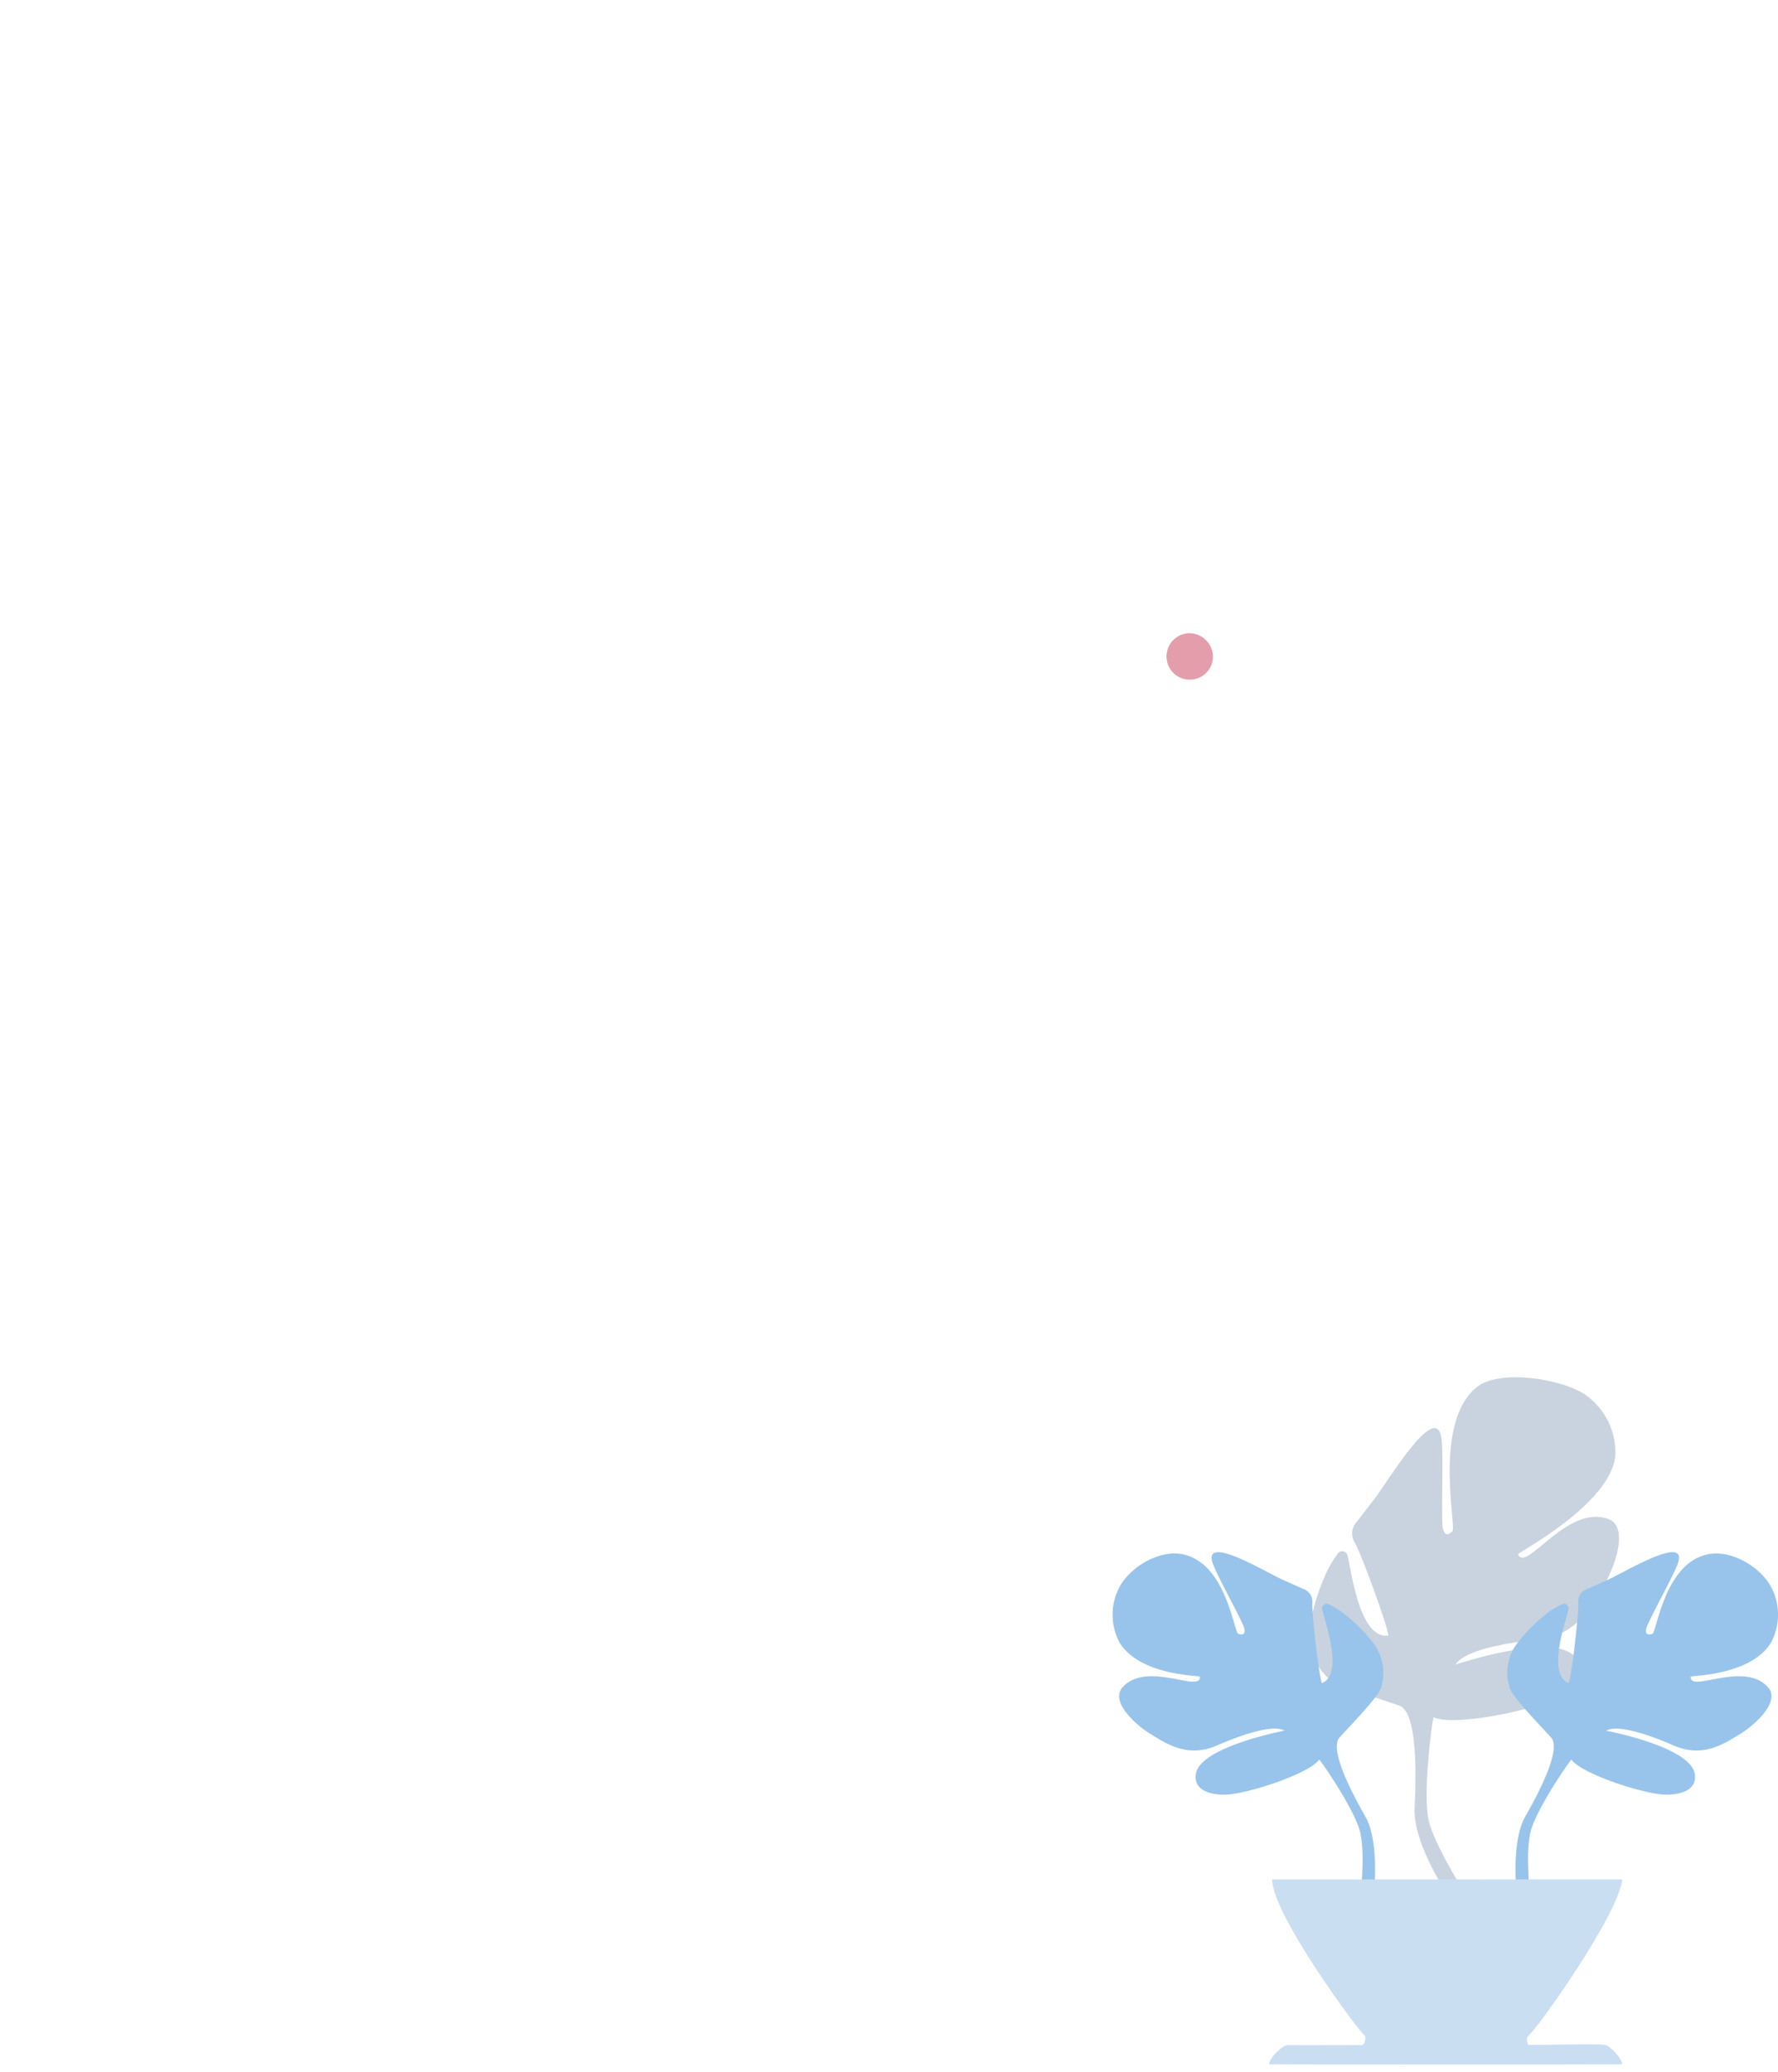 <?xml version="1.0" encoding="utf-8"?>
<svg class="mobile-illus" xmlns="http://www.w3.org/2000/svg" xmlns:xlink="http://www.w3.org/1999/xlink" width="235.899" height="274.903" viewBox="0 0 235.899 274.903">
  <style>
svg {
	height: 100%;
	width: 100%;
}
.fadeSlideFrom {
	visibility: hidden;
	animation: fadeSlideFrom .7s ease both;
}
.fadeSlideFrom {
	animation-delay: 1s!important;
}
.fadeSlideFrom2 {
	animation-delay: 3s!important;
}
.fadeSlideTo {
	visibility: hidden;
	animation: fadeSlideTo .7s ease both;
}
.fadeSlideTo1 {
	animation-delay: .5s;
}
.fadeSlideTo2 {
	animation-delay: 1.6s;
}
.fadeSlideTo3 {
	animation-delay: 1.9s;
}
.ScaleOpacity {
	visibility: hidden;
	animation: ScaleOpacity .3s ease both;
}
.ScaleOpacity1 {
	animation-delay: 1.5s;
}
.ScaleOpacity2 {
	animation-delay: 2.5s;
}
.ScaleOpacity3 {
	animation-delay: 3s;
}
.ScaleOpacity4 {
	animation-delay: 3.5s;
}
.ScaleOpacity5 {
	animation-delay: 4s;
}
.ScaleOpacity6 {
	animation-delay: 5s;
}
.opacity1, .opacity2, .opacity3, .opacity4 {
	visibility: hidden;
	animation: opacity .1s ease both;
}
.opacity1 {
	animation-delay: 4.5s;
}
.opacity2 {
	animation-delay: 4.7s;
}
.opacity3 {
	animation-delay: 5s;
}
.opacity4 {
	animation-delay: 2.5s;
}
@keyframes opacity {
	0%{visibility: hidden;
		opacity: 0;
	}
	100%{
		visibility: visible;
		opacity: 1;
	}
}
@keyframes fadeSlideFrom {
	0%{
		visibility: hidden;
		opacity: 0;
		transform: translateX(300px);
	}
	100%{
		visibility: visible;
		opacity: 1;
		transform: translateX(0);
	}
}
@keyframes fadeSlideTo {
	0%{
		visibility: hidden;
		opacity: 0;
		transform: translateX(-300px);
	}
	100%{
		visibility: visible;
		opacity: 1;
		transform: translateX(0);
	}
}
@keyframes ScaleOpacity{
	0%{
		visibility: hidden;
		opacity: 0;
		width: 0;
	}
	100%{
		visibility: visible;
		opacity: 1;
		width: 100%;
	}

}
      </style>
  <g id="Groupe_312" data-name="Groupe 312" transform="translate(-590.501 -10.807)">
    <g id="Groupe_311" data-name="Groupe 311" transform="translate(-167.141 -209.195)">
      <path id="Tracé_607" data-name="Tracé 607" d="M2157.954,910.927c2.319,1.753,1.8,11,1.707,13.494-.172,4.481,3.882,10.6,3.951,10.754h2.428s-3.683-5.856-4.485-9.061c-.846-3.382.367-12.992.628-13.794,2.433,1.272,13.311-.855,16.4-2.647.719-.42,4.345-2.561,2.481-5.209-2.565-3.642-15.979.878-15.979.878,1.6-2.47,9.907-3.2,11.046-3.33,4.968-.581,6.937-4.246,8.57-7.011,1.423-2.409,3.542-7.948.612-8.991-5.476-1.948-10.914,7.256-11.938,4.691-.071-.176,12.365-6.667,12.92-13.129a9.37,9.37,0,0,0-4.074-8.094c-3.073-2.031-11.388-3.424-14.419-.86-5.7,4.822-2.552,18.425-3.126,19.026-1.019,1.068-1.281-.245-1.315-.723-.164-2.468.158-9.893-.153-11.716-.823-4.829-7.205,6.075-9.043,8.38-.757.948-1.475,1.932-2.234,2.881a2.228,2.228,0,0,0-.2,2.685c1.186,2.253,4.76,12.3,4.411,12.343-3.971.469-4.958-9.417-5.416-10.74a.714.714,0,0,0-1.248-.149,14.263,14.263,0,0,0-1.592,2.7,28.748,28.748,0,0,0-2.05,6.5,7.931,7.931,0,0,0,2.258,7.227c1.271,1.217,9.513,3.635,9.857,3.895" transform="translate(-1214.335 -464.515)" fill="#c8d3df"/>
      <path id="Tracé_608" data-name="Tracé 608" d="M2054.521,994.316c-1.027,2.182,2.687,8.595,3.657,10.343,1.744,3.139,1.133,9.438,1.14,9.577l-1.7-.025c.015-1.579.4-4.967-.187-7.582-.617-2.759-4.961-9.156-5.438-9.625-1.282,1.883-9.839,4.707-12.7,4.657-.667-.014-4.037-.1-3.659-2.738.519-3.633,11.758-5.757,11.758-5.757-2.037-1.13-8.248,1.67-9.113,2.03-3.767,1.57-6.5-.268-8.671-1.595-1.89-1.156-5.411-4.275-3.69-6.193,3.216-3.583,10.438.834,10.244-1.412-.013-.154-7.9-.087-10.632-4.491a7.826,7.826,0,0,1-.01-7.423c1.466-2.682,5.263-4.939,8.36-4.315,5.826,1.174,6.777,10.363,7.4,10.565,1.116.357.828-.687.68-1.043-.775-1.833-3.69-7.02-4.127-8.449-1.158-3.786,7.356,1.47,9.5,2.386.885.377,1.754.794,2.641,1.17a1.743,1.743,0,0,1,1.111,1.844c-.034,2.087,1.04,10.71,1.306,10.6,3.013-1.251.144-8.724-.007-9.854a.6.6,0,0,1,.839-.606,10.774,10.774,0,0,1,2.115,1.3,21.907,21.907,0,0,1,3.819,3.836,6.49,6.49,0,0,1,1,6.077c-.471,1.379-5.5,6.4-5.649,6.728" transform="translate(-1119.332 -543.575)" fill="#98c4eb"/>
      <path id="Tracé_609" data-name="Tracé 609" d="M2273.156,994.316c1.027,2.182-2.686,8.595-3.657,10.343-1.743,3.139-1.133,9.438-1.139,9.577l1.7-.025c-.015-1.579-.4-4.967.188-7.582.617-2.759,4.961-9.156,5.438-9.625,1.281,1.883,9.84,4.707,12.7,4.657.667-.014,4.037-.1,3.66-2.738-.52-3.633-11.758-5.757-11.758-5.757,2.037-1.13,8.249,1.67,9.113,2.03,3.767,1.57,6.5-.268,8.671-1.595,1.89-1.156,5.411-4.275,3.69-6.193-3.216-3.583-10.438.834-10.244-1.412.013-.154,7.9-.087,10.633-4.491a7.827,7.827,0,0,0,.01-7.423c-1.466-2.682-5.263-4.939-8.36-4.315-5.826,1.174-6.777,10.363-7.405,10.565-1.116.357-.828-.687-.679-1.043.775-1.833,3.69-7.02,4.127-8.449,1.158-3.786-7.355,1.47-9.5,2.386-.885.377-1.754.794-2.641,1.17a1.744,1.744,0,0,0-1.112,1.844c.035,2.087-1.04,10.71-1.3,10.6-3.013-1.251-.145-8.724.006-9.854a.6.6,0,0,0-.839-.606,10.769,10.769,0,0,0-2.115,1.3,21.892,21.892,0,0,0-3.819,3.836,6.489,6.489,0,0,0-1,6.077c.471,1.379,5.5,6.4,5.649,6.728" transform="translate(-1309.545 -543.575)" fill="#98c4eb"/>
      <path id="Tracé_610" data-name="Tracé 610" d="M2167.722,1185.406c-.545.03-46.267.034-46.812.005-.111-.8,1.79-2.588,2.443-2.558.477.023,7.038.007,9.84,0,.386,0,.643-1.109.33-1.312-.694-.452-12.266-16.073-12.233-20.66l46.453-.008c-.457,4.605-11.253,19.814-12.5,20.8-.267.21-.1,1.151.078,1.152,2.389.024,9.151-.192,10.173.006.651.126,2.3,1.888,2.23,2.582" transform="translate(-1194.863 -691.548)" fill="#cadef2"/>
    </g>
    <path id="Tracé_708" class="opacity4" data-name="Tracé 708" d="M1731.933,43.1c-1.558,4.329-3.216,8.447-4.847,12.874a7.248,7.248,0,0,0,.928-.339,2.53,2.53,0,0,0,.476-.412c1.4-1.358,2.781-2.741,4.205-4.072,1.345-1.256,2.753-2.437,4.1-3.692a1.36,1.36,0,0,1,1.686-.3,28.923,28.923,0,0,0,7.11,2.1,32.977,32.977,0,0,0,6.434.632q2.945-.059,5.891,0a39.4,39.4,0,0,0,5.974-.583,33.28,33.28,0,0,0,4.961-1.14,21.59,21.59,0,0,0,6.551-3.25,16.6,16.6,0,0,0,6.4-10.007,19.342,19.342,0,0,0,.638-5.45c-.037-.758-.024-1.521,0-2.281a34.242,34.242,0,0,0-1.048-8.163,34.322,34.322,0,0,0-1.636-5.065,20.69,20.69,0,0,0-2.124-3.771,18.161,18.161,0,0,0-5.226-5.224,25.535,25.535,0,0,0-7.153-3.371c-1.69-.486-3.408-.781-5.108-1.183a8.346,8.346,0,0,0-.924-.076c-.61-.073-1.218-.171-1.829-.239a11.566,11.566,0,0,0-1.233-.081c-2.222-.008-4.445-.041-6.667.012a18.759,18.759,0,0,0-3.212.357,42.528,42.528,0,0,0-5.987,1.508,23.23,23.23,0,0,0-7.454,4.212,19.8,19.8,0,0,0-6.909,11.074,25.016,25.016,0,0,0-.621,3.986,24.34,24.34,0,0,0-.257,2.731,3.5,3.5,0,0,0,.085.966,4.846,4.846,0,0,1,.21,2.088,10.537,10.537,0,0,0,.327,2.564,26.843,26.843,0,0,0,2.406,7.833,18.272,18.272,0,0,0,2.621,4,17.817,17.817,0,0,1,1.237,1.758" transform="translate(-1047.937 10.811)" fill="#c7dbf2"/>
    <g class="fadeSlideTo fadeSlideTo2">
    <path id="Tracé_616" data-name="Tracé 616" d="M1572.389,720.229c.539,2.743,1.072,5.489,1.618,8.231,1.569,7.876,3.054,15.773,4.733,23.624q5.284,24.719,12.182,49c1.079,3.786,2.169,7.569,3.332,11.327a4.405,4.405,0,0,1-.1,3.334c-.707.468-1.357,1.11-2.308.833-.888-.014-1.777-.06-2.664-.033a1.886,1.886,0,0,1-1.727-.947c-.742-1.116-1.523-2.206-2.222-3.35-1.252-2.05-2.412-4.164-3.69-6.2-2.375-3.774-4.425-7.746-6.464-11.717a147.183,147.183,0,0,1-6.382-14.2,87.09,87.09,0,0,1-3.68-11.834c-.48-2.083-.781-4.215-1.32-6.279a149.134,149.134,0,0,0-4.587-14.918q-3.81-10.108-8.572-19.763c-.47-.952-1.045-1.846-1.58-2.762-.018-.031-.126,0-.3,0a14.092,14.092,0,0,1-.12,2.7,25.759,25.759,0,0,0-.345,4.49c-.084,1.5-.291,2.987-.369,4.484a28.177,28.177,0,0,1-.384,5.562,5.171,5.171,0,0,0,0,1.287q-.226,3.225-.453,6.45c-.227,3.153-.48,6.3-.682,9.459-.179,2.8-.418,5.6-.433,8.4-.053,9.705-.1,19.411-.526,29.108-.16,3.662-.308,7.325-.524,10.984-.131,2.222-.421,4.434-.567,6.655a2.508,2.508,0,0,1-1.881,2.5l-3.616-.167a10.689,10.689,0,0,1-.814-1.479,75.534,75.534,0,0,1-2.856-11.633c-.571-2.94-.994-5.91-1.471-8.87-.352-2.184-.706-4.368-1.021-6.558-.326-2.261-.592-4.532-.907-6.794-.375-2.685-.771-5.367-1.165-8.05-.114-.776-.284-1.545-.377-2.324-.186-1.561-.3-3.132-.508-4.69-.362-2.759-.763-5.513-1.157-8.268-.111-.777-.282-1.546-.376-2.325-.314-2.624-.533-5.263-.924-7.874a54.421,54.421,0,0,1-.739-9.4,26.516,26.516,0,0,1,1.212-7.376,9.07,9.07,0,0,1,3.151-4.892c.477,0,.953,0,1.43.01a7.171,7.171,0,0,0,6.165-3.232,10.329,10.329,0,0,0,1.914-4.471c.583-3.533,1.145-7.071,1.748-10.6.409-2.4.873-4.784,1.312-7.176a40.306,40.306,0,0,0,17.61-1.827,7.208,7.208,0,0,1,.115.849c.062,3.08.128,6.16.164,9.24.043,3.727.107,7.454.061,11.18-.018,1.467.618,2.508,2.374,2.495a13.438,13.438,0,0,0,2.436-.222,33.815,33.815,0,0,0,6.255-1.964" transform="translate(-895.805 -543.37)" fill="#073e86"/>
    <path id="Tracé_617" data-name="Tracé 617" d="M1499.952,461.867c-.439,2.391-.9,4.779-1.312,7.176-.6,3.53-1.164,7.068-1.748,10.6a10.328,10.328,0,0,1-1.913,4.471,7.171,7.171,0,0,1-6.165,3.232c-.477-.009-.953-.007-1.429-.01-2.437-.637-4.877-1.267-7.313-1.915-.853-.227-1.7-.5-2.543-.752-.93-.42-1.853-.858-2.792-1.257-1.189-.5-2.391-.977-3.675-1.5a8.274,8.274,0,0,1,.15-1.314q3.056-10.556,6.145-21.1a5.927,5.927,0,0,1,.347-.771,22.319,22.319,0,0,0,2.064-.9,45.238,45.238,0,0,0,6.888-5.332,6.2,6.2,0,0,0,.8-.97c.345-.441.642-.93,1.024-1.332,1.813-1.906,2.9-4.317,4.156-6.6a9.361,9.361,0,0,0,.554-1.894,7,7,0,0,0-3.521-.055,11.235,11.235,0,0,1-1.814.242,20.381,20.381,0,0,1-5.689-.409c-.205,0-.411-.008-.616,0a2.549,2.549,0,0,1-2.7-2.111,38.84,38.84,0,0,1-1.535-7.357,107.124,107.124,0,0,1-.374-16.162c.03-.932.152-1.86.233-2.79.151-1.28.358-2.556.442-3.841a48.3,48.3,0,0,1,1.413-8.024,11.239,11.239,0,0,1,5.725-7.493,28.735,28.735,0,0,1,12.525-3.662l.409.483c1.154,2.911,2.316,5.818,3.461,8.733,1.692,4.307,3.328,8.635,4.641,13.092a13.521,13.521,0,0,1,.545,5.514c-.319,2.629-.693,5.251-1.008,7.881-.178,1.486-.283,2.981-.421,4.472-1.159.012-2.319,0-3.476.045a11.628,11.628,0,0,0-3.5.232,32.269,32.269,0,0,1,.163,4.45,38.516,38.516,0,0,1-1.014,4.674,7.6,7.6,0,0,0,1.306-.011,21.987,21.987,0,0,1,5.02-.719c-.273,1.9-.519,3.81-.825,5.706-.87,5.408-1.768,10.811-2.642,16.218a6.294,6.294,0,0,0,.006,1.06m-7.791-47.583c-1.119,4.828-2.176,9.383-3.277,14.131.417.378.853,1.039,1.437,1.252a10.338,10.338,0,0,0,5.66.4,27.263,27.263,0,0,0,.433-4.694,21.414,21.414,0,0,0-1.909-7.166,10.021,10.021,0,0,0-2.345-3.927" transform="translate(-852.384 -304.759)" fill="#f18137"/>
    <path id="Tracé_618" data-name="Tracé 618" d="M1507.484,264.6a28.733,28.733,0,0,0-12.525,3.662,11.239,11.239,0,0,0-5.725,7.493,48.273,48.273,0,0,0-1.413,8.024c-.083,1.285-.291,2.561-.442,3.841a31.6,31.6,0,0,1-2.784-8.283,21.916,21.916,0,0,1-.479-6.43,9.767,9.767,0,0,1,4.924-8.412,22.071,22.071,0,0,0,3.078-2.127,11.181,11.181,0,0,0,3.973-7.987c.123-1.572.054-3.162.036-4.743a36.25,36.25,0,0,1,2.41-13.9,20.4,20.4,0,0,1,2.078-3.946,8.346,8.346,0,0,1,9.568-3.668c1.161.282,2.238.609,3.365-.021a.716.716,0,0,1,.6-.039c1.136.614,2.412.363,3.606.687a6.043,6.043,0,0,1,4.093,3.285,6.77,6.77,0,0,1,.479.952,4.709,4.709,0,0,0,1.757,2.314,7.438,7.438,0,0,1,2.744,5.995,16.846,16.846,0,0,1-1.208,6.512,2.189,2.189,0,0,1-1.179-1.659c-.276-1.332-.569-2.66-.836-3.993a7.051,7.051,0,0,0-3.315-4.941c-.232.428-.483.845-.693,1.285a30.939,30.939,0,0,1-3.351,5.41,9.281,9.281,0,0,1-6.343,3.968,17.9,17.9,0,0,0-2.192.557,13.041,13.041,0,0,0,.37,5.192,6.545,6.545,0,0,1,.343,1.879c.026,1.869.017,3.741-.06,5.607a6.831,6.831,0,0,1-.875,3.491" transform="translate(-862.581 -179.318)" fill="#99332f"/>
    <path id="Tracé_619" data-name="Tracé 619" d="M1662.611,421.758l-1.137,3.937a4.435,4.435,0,0,0-1.941.415c-.783.375-1.622.621-2.437.923l-1.193-.552c-.038-3.875-.094-7.751-.1-11.626a16.269,16.269,0,0,0-.711-4.866c-.277-.885-.5-1.792-.8-2.666q-3.172-9.086-6.372-18.161l.074-.5,2.4.849.859.393.026.111a30.156,30.156,0,0,1,6.089,3.474,16.862,16.862,0,0,1,4.992,5.622c2.73,5.145,5.489,10.273,8.224,15.416q.9,1.693,1.7,3.441a5.337,5.337,0,0,1,.244,1.224l-7.453.071a9.653,9.653,0,0,0-1.379-.031c-.858.1-1.258.575-1.286,1.525a4.483,4.483,0,0,0,.2,1" transform="translate(-991.075 -303.694)" fill="#f18137"/>
    <path id="Tracé_620" data-name="Tracé 620" d="M1501.033,807.237c.847.252,1.69.524,2.543.751,2.436.648,4.875,1.278,7.312,1.915a9.064,9.064,0,0,0-3.152,4.892,26.516,26.516,0,0,0-1.212,7.376,54.4,54.4,0,0,0,.739,9.4c.39,2.611.61,5.25.924,7.874.094.779.265,1.547.376,2.325.394,2.755.795,5.509,1.157,8.268.2,1.558.322,3.129.508,4.69.093.779.262,1.548.376,2.324.395,2.682.791,5.364,1.165,8.049.316,2.263.582,4.533.907,6.795.315,2.19.669,4.374,1.021,6.558.477,2.959.9,5.93,1.471,8.869a75.51,75.51,0,0,0,2.856,11.634,10.711,10.711,0,0,0,.814,1.479l-3.456.136c-.969-.408-1.167-1.328-1.339-2.255-.443-2.395-.9-4.787-1.311-7.188-1.217-7.06-2.485-14.112-3.6-21.19-1.1-6.937-2.044-13.9-3.032-20.856-.786-5.536-1.577-11.073-2.29-16.62-.8-6.259-1.543-12.527-2.263-18.8-.245-2.134-.345-4.287-.512-6.432" transform="translate(-875.887 -627.326)" fill="#0a315e"/>
    <path id="Tracé_621" data-name="Tracé 621" d="M1604.607,296.366q-.037.251-.074.5c-1.324,2.234-3.36,2.71-5.638,2.418a11.691,11.691,0,0,1-4.615-1.521,13.481,13.481,0,0,0-1.274-.6l-.409-.483a6.837,6.837,0,0,0,.875-3.491c.077-1.867.087-3.739.06-5.607a6.536,6.536,0,0,0-.343-1.879,13.042,13.042,0,0,1-.37-5.192,17.864,17.864,0,0,1,2.192-.557,9.282,9.282,0,0,0,6.343-3.969,30.931,30.931,0,0,0,3.351-5.41c.209-.439.46-.857.693-1.285a7.051,7.051,0,0,1,3.315,4.941c.268,1.334.56,2.662.837,3.993a2.19,2.19,0,0,0,1.179,1.659c.087.581.516,1.129.154,1.755a3,3,0,0,0-.381-.025c-.19,1.124-.311,2.263-.545,3.376a18.434,18.434,0,0,1-1.825,5.439,2.393,2.393,0,0,1-2.7,1.44l-.4-.018-.808.169a1.151,1.151,0,0,0-1.08-.455,13.178,13.178,0,0,1-5.459-1.475c-.553-.257-1.127-.465-1.692-.695l-.189-.091.173.108a6.129,6.129,0,0,0,.6,1.573,10.221,10.221,0,0,0,7.6,4.473l.434.91" transform="translate(-947.692 -211.4)" fill="#f39d6a"/>
    <path id="Tracé_622" data-name="Tracé 622" d="M1686.724,697.183l9.475,0c.334,3.214.652,6.43,1.006,9.642.315,2.855.673,5.7,1.008,8.557.092.784.148,1.574.257,2.356a1.864,1.864,0,0,1-.507,1.353,33.9,33.9,0,0,1-6.256,1.964,13.367,13.367,0,0,1-2.436.221c-1.756.014-2.392-1.028-2.374-2.494.046-3.726-.018-7.453-.061-11.18-.036-3.08-.1-6.16-.164-9.24a7.2,7.2,0,0,0-.115-.85,1.207,1.207,0,0,0,.167-.333" transform="translate(-1021.379 -542.235)" fill="#f18137"/>
    <path id="Tracé_623" data-name="Tracé 623" d="M1506.309,616.72a20.385,20.385,0,0,0,5.69.409,11.212,11.212,0,0,0,1.814-.242,7.005,7.005,0,0,1,3.521.055,9.342,9.342,0,0,1-.554,1.894c-1.26,2.285-2.343,4.7-4.156,6.6-.382.4-.679.89-1.024,1.332a6.169,6.169,0,0,1-.8.969,45.222,45.222,0,0,1-6.887,5.333,22.477,22.477,0,0,1-2.064.9c.751-2.8,1.5-5.607,2.255-8.406.669-2.463,1.366-4.917,2.025-7.383a10.594,10.594,0,0,0,.185-1.461" transform="translate(-876.522 -480)" fill="#e7661d"/>
    <path id="Tracé_624" data-name="Tracé 624" d="M1563.592,1218.258l3.457-.137,3.616.168a4.341,4.341,0,0,0,1.684,3.085c.653.523,1.3,1.058,1.908,1.636a14.567,14.567,0,0,0,6.782,3.844,13.886,13.886,0,0,1-6.489,1.708,23.771,23.771,0,0,1-6.662-1.053c-1.787-.458-3.587-.862-5.382-1.291.121-.625.193-1.266.372-1.872a15.582,15.582,0,0,0,.713-6.088" transform="translate(-924.096 -945.009)" fill="#f39d6a"/>
    <path id="Tracé_625" data-name="Tracé 625" d="M1811.156,1215.711c.951.277,1.6-.365,2.308-.833a14.286,14.286,0,0,0,3.512,3.83c.835.605,1.585,1.341,2.364,2.031a11.914,11.914,0,0,0,4.594,2.673,5.7,5.7,0,0,1,.908.44,2.475,2.475,0,0,1-.487.376,13.933,13.933,0,0,1-8.181,1.106c-1.47-.278-2.925-.642-4.383-.985-1.723-.405-3.442-.829-5.163-1.245a10.244,10.244,0,0,0-.481-6.5,1.529,1.529,0,0,1-.057-.424c.883-.06,1.768-.1,2.65-.185.807-.073,1.611-.186,2.416-.281" transform="translate(-1115.119 -942.501)" fill="#f39d6a"/>
    <path id="Tracé_626" data-name="Tracé 626" d="M1807.366,1251.145c1.721.416,3.44.84,5.163,1.245,1.458.343,2.913.707,4.383.985a13.934,13.934,0,0,0,8.18-1.107,2.482,2.482,0,0,0,.487-.376c2.768.331,4.6.976,5.655,1.995-.028.659-.523.959-.922,1.342s-1.031.368-1.244.975l-.817.02-9.574.015-.471-.122a3.864,3.864,0,0,0-3.432-.006l-1.612.141-3.794-.028-.846-.016c-.109-.156-.187-.368-.332-.458a2.64,2.64,0,0,1-1.139-2.733c.053-.629.207-1.248.315-1.872" transform="translate(-1115.856 -970.542)" fill="#1c2e52"/>
    <path id="Tracé_627" data-name="Tracé 627" d="M1561.069,1253.814c1.794.428,3.594.833,5.382,1.291a23.77,23.77,0,0,0,6.662,1.053,13.887,13.887,0,0,0,6.49-1.708c.314.11.622.236.941.326,1.171.33,2.353.617,3.511.991a4.275,4.275,0,0,1,1.013.761l-1.28,1.722-.5.037q-9.386-.017-18.772-.035c-1.02,0-2.04-.015-3.06-.024a4.49,4.49,0,0,1-.383-4.414" transform="translate(-922.657 -972.605)" fill="#1c2e52"/>
    <path id="Tracé_628" data-name="Tracé 628" d="M1647.5,333.854a2.393,2.393,0,0,0,2.7-1.44,18.427,18.427,0,0,0,1.826-5.439c.234-1.113.355-2.252.546-3.376a3,3,0,0,1,.381.025,34.943,34.943,0,0,1-.986,12.295,20.815,20.815,0,0,1-1.236,3.158c-.124.275-.5.423-.764.63l-.026-.111v-2.068a3.374,3.374,0,0,0-.859,1.675l-2.4-.849-.434-.91q.024-1.719.047-3.438l.808-.169.2.06Zm2.582,2.845.209-.008q-.023-.468-.046-.936l-.164,0Z" transform="translate(-989.767 -253.389)" fill="#99332f"/>
    <path id="Tracé_629" data-name="Tracé 629" d="M1662.952,905.385a24.278,24.278,0,0,0-2.66-.048,3.368,3.368,0,0,1-3.316-1.691c-2.042-3.059-4.238-6.012-6.171-9.145a127,127,0,0,1-13.474-29.92,146.42,146.42,0,0,0-5.81-15.421q-3.513-8.149-7.068-16.277a14.051,14.051,0,0,0-.839-1.445,5.205,5.205,0,0,1,0-1.288,28.206,28.206,0,0,0,.383-5.563c.078-1.5.284-2.986.369-4.483a25.731,25.731,0,0,1,.345-4.49,14.047,14.047,0,0,0,.12-2.7c.173,0,.281-.027.3,0,.535.916,1.111,1.81,1.58,2.761q4.767,9.65,8.572,19.763a149,149,0,0,1,4.587,14.919c.54,2.064.841,4.2,1.321,6.279a87.083,87.083,0,0,0,3.68,11.834,147.2,147.2,0,0,0,6.382,14.2c2.039,3.971,4.09,7.943,6.464,11.717,1.278,2.031,2.438,4.145,3.69,6.2.7,1.145,1.48,2.234,2.222,3.35a1.886,1.886,0,0,0,1.727.947c.887-.027,1.776.018,2.664.033-.805.1-1.609.208-2.416.282-.882.08-1.766.125-2.65.185" transform="translate(-971.98 -631.709)" fill="#0a315e"/>
    <path id="Tracé_630" data-name="Tracé 630" d="M1622.614,613.1a1.206,1.206,0,0,1-.167.333,40.3,40.3,0,0,1-17.61,1.828,6.267,6.267,0,0,1-.005-1.06c.874-5.407,1.772-10.81,2.642-16.218.305-1.9.552-3.8.824-5.706.165-.121.316-.31.5-.353a119.15,119.15,0,0,0,11.75-3.382,6.278,6.278,0,0,1,1.792-.088q.08,6.068.161,12.137c-.508,2.156-1.006,4.314-1.525,6.467-.451,1.869-.927,3.732-1.4,5.646,1.029.554,2.091.054,3.043.4" transform="translate(-957.269 -458.156)" fill="#c7dbf2"/>
    <path id="Tracé_631" data-name="Tracé 631" d="M1594.493,391.169a13.454,13.454,0,0,1,1.274.6,11.689,11.689,0,0,0,4.616,1.521c2.278.292,4.314-.184,5.638-2.418q3.189,9.08,6.372,18.161c.305.874.523,1.781.8,2.666a16.264,16.264,0,0,1,.711,4.866c.01,3.875.067,7.751.1,11.626q-3.322-1.055-6.646-2.109a2.784,2.784,0,0,0-.977-.243.834.834,0,0,0-.566.507.884.884,0,0,0,.17.752,2.478,2.478,0,0,0,.909.429c2.205.738,4.414,1.465,6.622,2.2a5.594,5.594,0,0,1-1.141.315c-2.892.177-5.786.308-8.678.488a18.88,18.88,0,0,0-1.989.33c.138-1.491.243-2.986.421-4.472.314-2.63.689-5.252,1.008-7.881a13.522,13.522,0,0,0-.545-5.513c-1.313-4.457-2.949-8.785-4.641-13.092-1.145-2.915-2.307-5.822-3.461-8.733" transform="translate(-949.18 -305.408)" fill="#c7dbf2"/>
    <path id="Tracé_632" data-name="Tracé 632" d="M1599.5,555.385a18.954,18.954,0,0,1,1.989-.33c2.892-.18,5.786-.311,8.678-.488a5.549,5.549,0,0,0,1.141-.316,2.314,2.314,0,0,0,1.682-.979c.815-.3,1.654-.549,2.437-.923a4.432,4.432,0,0,1,1.941-.415l-1.991,7.763c-.752.018-1.5.042-2.255.052a1.238,1.238,0,0,0-1.083.486,6.281,6.281,0,0,0-1.792.088,119.141,119.141,0,0,1-11.75,3.382c-.182.044-.333.232-.5.353a22.011,22.011,0,0,0-5.019.719,7.606,7.606,0,0,1-1.306.011,38.5,38.5,0,0,0,1.014-4.674,32.308,32.308,0,0,0-.163-4.45,11.639,11.639,0,0,1,3.5-.232c1.157-.049,2.317-.033,3.476-.045" transform="translate(-946.967 -429.933)" fill="#f39d6a"/>
    <path id="Tracé_633" data-name="Tracé 633" d="M1556.927,496.933a10.022,10.022,0,0,1,2.344,3.927,21.423,21.423,0,0,1,1.909,7.166,27.227,27.227,0,0,1-.433,4.694,10.338,10.338,0,0,1-5.66-.4c-.584-.213-1.02-.874-1.437-1.252l3.277-14.131" transform="translate(-917.15 -387.408)" fill="#e7661d"/>
    <path id="Tracé_634" data-name="Tracé 634" d="M1686.056,586.694a1.237,1.237,0,0,1,1.083-.486c.751-.01,1.5-.034,2.255-.052a7.438,7.438,0,0,1-.114,1.047q-1.413,5.645-2.855,11.282a1.364,1.364,0,0,1-.208.347q-.08-6.072-.16-12.139" transform="translate(-1020.985 -456.393)" fill="#f1833a"/>
    <path id="Tracé_635" data-name="Tracé 635" d="M1705.06,502.586l-4.974,19.687c-1.23.051-2.255.127-3.28.13-4.27.014-8.541-.009-12.811.015-1.147.007-2.294.13-3.44.2l-16.014-.008c-1.61-.579-3.4.265-5.144-.67.806-3.235,14.967-59.45,15.6-61.666q4.616-.043,9.236-.091c1.782,2.3,1.952,5.132,2.094,7.863.237,4.576.177,9.168.247,13.754.016,1.049.054,2.1.088,3.38l22.557.115q-.717,2.9-1.434,5.8a43.557,43.557,0,0,0-4.389-2.083,1.8,1.8,0,0,0-2.425,1.795,12.583,12.583,0,0,0,.055,3.258c.6,3.21,1.132,6.5,4.026,8.523" transform="translate(-1000.081 -358.995)" fill="#152c50"/>
    <g transform="matrix(1, 0, 0, 1, 590.5, 10.81)" filter="url(#Tracé_636)">
      <path id="Tracé_636-2" data-name="Tracé 636" d="M1751.049,441.558l12.6-.12c6.229.035,12.466.268,18.686.028,3.444-.133,5.335,1.554,6.822,4.406a30,30,0,0,1,3.185,13.2,71.127,71.127,0,0,1-.8,9.724,1.838,1.838,0,0,1-1.789,1.864,19.976,19.976,0,0,1-2.073.067q-3.287.042-6.574.073l-22.556-.115c-.034-1.283-.072-2.331-.088-3.38-.07-4.585-.011-9.178-.248-13.754-.141-2.73-.311-5.564-2.092-7.862-1.093-2.182-3.184-3.016-5.066-4.134" transform="translate(-1662.46 -355.31)" fill="#fff"/>
    </g>
    <path id="Tracé_637" data-name="Tracé 637" d="M1855.412,598.305c-2.933-2.054-3.473-5.383-4.079-8.635a12.748,12.748,0,0,1-.056-3.3,1.824,1.824,0,0,1,2.456-1.818,44.085,44.085,0,0,1,4.446,2.11c1.136,2.461.9,4.99.382,7.551a5.123,5.123,0,0,1-3.149,4.093" transform="translate(-1150.492 -455.056)" fill="#f39d6a"/>
    <path id="Tracé_638" data-name="Tracé 638" d="M1734.676,441.677c1.882,1.117,3.973,1.952,5.066,4.134q-4.621.045-9.237.09a7.742,7.742,0,0,1-.333-1.7c.047-1.606.724-2.413,2.173-2.578a16.339,16.339,0,0,1,2.331.052" transform="translate(-1055.582 -344.621)" fill="#7ea0d4"/>
    <path id="Tracé_639" data-name="Tracé 639" d="M1656.273,547.926a2.314,2.314,0,0,1-1.682.979c-2.207-.73-4.416-1.456-6.621-2.195a2.479,2.479,0,0,1-.909-.429.884.884,0,0,1-.17-.752.834.834,0,0,1,.566-.507,2.792,2.792,0,0,1,.977.243q3.324,1.051,6.646,2.109l1.193.552" transform="translate(-990.252 -424.586)" fill="#99332f"/>
    <path id="Tracé_640" data-name="Tracé 640" d="M1659.4,386.695a3.373,3.373,0,0,1,.859-1.675c0,.845,0,1.456,0,2.068l-.859-.393" transform="translate(-1000.081 -300.88)" fill="#e48a56"/>
    <path id="Tracé_641" data-name="Tracé 641" d="M1616.492,360.54q-.024,1.719-.047,3.438a10.219,10.219,0,0,1-7.6-4.473,6.129,6.129,0,0,1-.6-1.573l.016-.017c.564.23,1.138.438,1.692.695a13.177,13.177,0,0,0,5.459,1.475,1.151,1.151,0,0,1,1.079.455" transform="translate(-959.965 -279.924)" fill="#e48a56"/>
    <path id="Tracé_642" data-name="Tracé 642" d="M1650.607,368.761l-.2.042-.2-.06.4.017" transform="translate(-992.873 -288.296)" fill="#e48a56"/>
    <path id="Tracé_643" data-name="Tracé 643" d="M1607.617,357.623l-.172-.108.189.091-.016.017" transform="translate(-959.337 -279.614)" fill="#e48a56"/>
    <path id="Tracé_644" data-name="Tracé 644" d="M1664.023,378.149v-.94l.164,0q.023.468.046.936l-.21.008" transform="translate(-1003.706 -294.838)" fill="#e48a56"/>
    <path id="Tracé_645" data-name="Tracé 645" d="M1789.794,484l-.524-.127a3.722,3.722,0,0,1,.366-.992l.465.3a3.118,3.118,0,0,0-.306.823m.8-1.59-.413-.377a9.684,9.684,0,0,1,.631-.749l.376.422a9.2,9.2,0,0,0-.594.7m1.248-1.357-.348-.451c.222-.207.462-.42.714-.631l.326.47c-.245.205-.478.411-.692.612m1.411-1.19-.308-.484c.24-.185.494-.374.755-.561l.293.5c-.256.184-.505.369-.74.55m1.5-1.076-.281-.5q.38-.257.781-.512l.27.511q-.394.251-.77.5m1.55-.989-.259-.518q.392-.238.8-.473l.25.523q-.4.232-.79.468m1.588-.92-.241-.528q.4-.222.813-.441l.234.532q-.407.216-.805.437m1.617-.859-.226-.536q.409-.209.825-.412l.218.54q-.412.2-.817.408m1.638-.8-.211-.543q.415-.2.835-.385l.2.547q-.416.188-.828.382m1.662-.751-.2-.55q.422-.183.845-.359l.189.553q-.419.174-.838.355m1.68-.7-.182-.556q.428-.17.854-.331l.175.559q-.422.16-.847.328m1.7-.642-.167-.562q.435-.155.864-.3l.158.565q-.426.144-.856.3m1.716-.581-.149-.568q.441-.14.874-.267l.139.571q-.428.126-.864.265m1.732-.509-.128-.574q.449-.121.885-.226l.115.577q-.43.1-.872.223m7.739-.254a2.6,2.6,0,0,0-.748-.357l.146-.569a3.094,3.094,0,0,1,.9.432Zm-5.99-.167-.1-.581c.306-.064.608-.122.9-.171l.083.584c-.284.049-.58.105-.88.168m1.763-.3-.061-.587c.316-.04.623-.07.912-.09l.034.59c-.28.019-.578.049-.885.087m2.638-.063a7.8,7.8,0,0,0-.872-.053l0-.591a8.348,8.348,0,0,1,.927.056Z" transform="translate(-1101.928 -367.054)" fill="#2e2e2d"/>
    <path id="Tracé_646" data-name="Tracé 646" d="M1841.517,490.395q-1.384-1.449-2.764-2.9a1,1,0,0,0-.136-.1c.206-.279.39-.512.559-.757a7.728,7.728,0,0,0,1.348-3.53,8.084,8.084,0,0,0-2.792-7.4,7.093,7.093,0,0,0-3.557-1.668,7.645,7.645,0,0,0-8.545,5.674,8.6,8.6,0,0,0-.289,1.768,8,8,0,0,0,5.739,8.278,7.263,7.263,0,0,0,4.983-.447.144.144,0,0,1,.2.03q1.234,1.305,2.473,2.6Z" transform="translate(-1130.201 -369.624)" fill="#fff"/>
    <path id="Tracé_647" data-name="Tracé 647" d="M1841.517,490.395q-1.384-1.449-2.764-2.9a1,1,0,0,0-.136-.1c.206-.279.39-.512.559-.757a7.728,7.728,0,0,0,1.348-3.53,8.084,8.084,0,0,0-2.792-7.4,7.093,7.093,0,0,0-3.557-1.668,7.645,7.645,0,0,0-8.545,5.674,8.6,8.6,0,0,0-.289,1.768,8,8,0,0,0,5.739,8.278,7.263,7.263,0,0,0,4.983-.447.144.144,0,0,1,.2.03q1.234,1.305,2.473,2.6Z" transform="translate(-1130.201 -369.624)" fill="none" stroke="#2e2e2d" stroke-miterlimit="10" stroke-width="1"/>
    <path id="Tracé_648" data-name="Tracé 648" d="M1836.942,490.866l-.888-.934q-.844-.887-1.686-1.775a7.715,7.715,0,0,1-5.11.393,8.143,8.143,0,0,1-4.546-3.235,8.768,8.768,0,0,1-1.546-5.555,9.053,9.053,0,0,1,.307-1.874,8.123,8.123,0,0,1,9.07-6.023,7.563,7.563,0,0,1,3.784,1.776,8.581,8.581,0,0,1,2.958,7.842,8.243,8.243,0,0,1-1.434,3.761c-.095.137-.192.269-.294.405l1.016,1.067q.784.825,1.57,1.648l.452.473Zm-2.491-3.762a.607.607,0,0,1,.438.2q.913.966,1.829,1.927l.4.418,1.913-1.063-1.12-1.176-1.182-1.241-.02-.013-.064-.044-.405-.3.3-.41.2-.264c.125-.166.243-.323.351-.479a7.235,7.235,0,0,0,1.263-3.3,7.619,7.619,0,0,0-2.627-6.966,6.658,6.658,0,0,0-3.331-1.56,7.183,7.183,0,0,0-8.02,5.325,8.032,8.032,0,0,0-.271,1.662,7.478,7.478,0,0,0,5.386,7.767,6.814,6.814,0,0,0,4.674-.419.672.672,0,0,1,.288-.07m2.265-.944h0" transform="translate(-1128.496 -367.942)" fill="#2e2e2d"/>
    <path id="Tracé_649" data-name="Tracé 649" d="M1848.718,494.469a4.607,4.607,0,1,1-4.6-4.837,4.724,4.724,0,0,1,4.6,4.837" transform="translate(-1141.331 -381.763)" fill="#5eb7b5"/>
    <path id="Tracé_650" data-name="Tracé 650" d="M1793.169,491.4c-1.827,0-3.113-.443-3.486-1.463l.366-.242c.717,1.961,7.155,1.552,15.6-2.183,6.5-2.877,11.791-6.782,12.574-9.287a1.416,1.416,0,0,0,.026-.924l.366-.243a2.123,2.123,0,0,1-.016,1.38c-.838,2.68-6.11,6.626-12.822,9.6-4.525,2-9.4,3.366-12.605,3.366" transform="translate(-1102.252 -372.041)" fill="#2e2e2d"/>
    <path id="Tracé_651" data-name="Tracé 651" d="M1897.911,467.583a1,1,0,1,1-1-1.047,1.023,1.023,0,0,1,1,1.047" transform="translate(-1185.564 -363.906)" fill="#fff"/>
    <path id="Tracé_652" data-name="Tracé 652" d="M1896.4,468.269a1.2,1.2,0,1,1,1.139-1.2,1.171,1.171,0,0,1-1.139,1.2m0-2.1a.9.9,0,1,0,.853.9.877.877,0,0,0-.853-.9" transform="translate(-1185.045 -363.394)" fill="#2e2e2d"/>
    <path id="Tracé_653" data-name="Tracé 653" d="M1899.223,469.369a.5.5,0,1,1-.5-.524.511.511,0,0,1,.5.524" transform="translate(-1187.374 -365.691)" fill="#5eb7b5"/>
    <path id="Tracé_654" data-name="Tracé 654" d="M1802.121,537.951a.642.642,0,1,1-.641-.674.658.658,0,0,1,.641.674" transform="translate(-1111.001 -418.601)" fill="#fff"/>
    <path id="Tracé_655" data-name="Tracé 655" d="M1801.014,538.3a.809.809,0,1,1,.769-.808.79.79,0,0,1-.769.808m0-1.347a.54.54,0,1,0,.513.539.527.527,0,0,0-.513-.539" transform="translate(-1110.535 -418.142)" fill="#2e2e2d"/>
    <path id="Tracé_656" data-name="Tracé 656" d="M1856.063,506.416a1.613,1.613,0,1,1-1.612-1.694,1.654,1.654,0,0,1,1.612,1.694" transform="translate(-1151.781 -393.43)" fill="#3e3739"/>
    <path id="Tracé_888" data-name="Tracé 888" d="M.012.008.385,0,.373.552,0,.56Z" transform="matrix(0.866, -0.5, 0.5, 0.866, 701.469, 111.42)" fill="#3e3739"/>
    <path id="Tracé_889" data-name="Tracé 889" d="M.012.008.394,0,.382.539,0,.547Z" transform="matrix(0.5, -0.866, 0.866, 0.5, 700.941, 112.148)" fill="#3e3739"/>
    <path id="Tracé_890" data-name="Tracé 890" d="M.008.012.548,0,.539.382,0,.394Z" transform="matrix(0.848, -0.53, 0.53, 0.848, 700.891, 113.728)" fill="#3e3739"/>
    <path id="Tracé_891" data-name="Tracé 891" d="M.008.012.56,0,.552.373,0,.385Z" transform="translate(703.193 111.713) rotate(-59.991)" fill="#3e3739"/>
    <path id="Tracé_892" data-name="Tracé 892" d="M.008.012.56,0,.552.373,0,.385Z" transform="translate(701.469 114.577) rotate(-59.994)" fill="#3e3739"/>
    <path id="Tracé_893" data-name="Tracé 893" d="M.012.008.385,0,.373.552,0,.56Z" transform="translate(703.193 114.285) rotate(-30.008)" fill="#3e3739"/>
    <rect id="Rectangle_359" data-name="Rectangle 359" width="0.368" height="0.559" transform="translate(702.486 111.03)" fill="#3e3739"/>
    <rect id="Rectangle_360" data-name="Rectangle 360" width="0.532" height="0.387" transform="translate(700.778 112.728)" fill="#3e3739"/>
    <path id="Tracé_894" data-name="Tracé 894" d="M.008.012.547,0,.539.382,0,.394Z" transform="translate(703.694 112.08) rotate(-30.004)" fill="#3e3739"/>
    <path id="Tracé_895" data-name="Tracé 895" d="M.012.008.394,0,.382.539,0,.548Z" transform="translate(703.742 113.771) rotate(-57.959)" fill="#3e3739"/>
    <rect id="Rectangle_363" data-name="Rectangle 363" width="0.532" height="0.387" transform="translate(703.996 112.728)" fill="#3e3739"/>
    <rect id="Rectangle_364" data-name="Rectangle 364" width="0.368" height="0.559" transform="translate(702.486 114.419)" fill="#3e3739"/>
    <path id="Tracé_896" data-name="Tracé 896" d="M0,0,.126,0l0,.181L0,.184Z" transform="matrix(0.866, -0.5, 0.5, 0.866, 702.281, 112.466)" fill="#fff"/>
    <path id="Tracé_897" data-name="Tracé 897" d="M0,0,.129,0l0,.177L0,.18Z" transform="matrix(0.5, -0.866, 0.866, 0.5, 702.108, 112.705)" fill="#fff"/>
    <path id="Tracé_898" data-name="Tracé 898" d="M0,0,.18,0l0,.125L0,.129Z" transform="translate(702.092 113.223) rotate(-32.014)" fill="#fff"/>
    <path id="Tracé_899" data-name="Tracé 899" d="M0,0,.184,0l0,.122L0,.126Z" transform="matrix(0.5, -0.866, 0.866, 0.5, 702.848, 112.562)" fill="#fff"/>
    <path id="Tracé_900" data-name="Tracé 900" d="M0,0,.184,0l0,.122L0,.126Z" transform="matrix(0.5, -0.866, 0.866, 0.5, 702.281, 113.502)" fill="#fff"/>
    <path id="Tracé_901" data-name="Tracé 901" d="M0,0,.126,0l0,.181L0,.184Z" transform="translate(702.848 113.406) rotate(-29.997)" fill="#fff"/>
    <rect id="Rectangle_371" data-name="Rectangle 371" width="0.121" height="0.184" transform="translate(702.615 112.337)" fill="#fff"/>
    <rect id="Rectangle_372" data-name="Rectangle 372" width="0.175" height="0.127" transform="translate(702.055 112.895)" fill="#fff"/>
    <path id="Tracé_902" data-name="Tracé 902" d="M0,0,.18,0l0,.126L0,.129Z" transform="matrix(0.866, -0.5, 0.5, 0.866, 703.013, 112.683)" fill="#fff"/>
    <path id="Tracé_903" data-name="Tracé 903" d="M0,0,.129,0l0,.177L0,.18Z" transform="translate(703.028 113.238) rotate(-57.975)" fill="#fff"/>
    <rect id="Rectangle_375" data-name="Rectangle 375" width="0.175" height="0.127" transform="translate(703.111 112.895)" fill="#fff"/>
    <rect id="Rectangle_376" data-name="Rectangle 376" width="0.121" height="0.184" transform="translate(702.615 113.45)" fill="#fff"/>
</g>
    <g id="Groupe_178" data-name="Groupe 178" transform="translate(684.649 18.994)">
      <g id="Groupe_177" class="fadeSlideFrom fadeSlideFrom2" data-name="Groupe 177" clip-path="url(#clip-path)">
        <path id="Tracé_657" data-name="Tracé 657" d="M1803.7,108.241c-4.06,0-10.231-1.35-15.96-3.33-8.5-2.938-15.175-6.842-16.235-9.493a1.668,1.668,0,0,1-.02-1.365l.464.24a1.114,1.114,0,0,0,.032.915c.991,2.477,7.686,6.341,15.921,9.187,10.688,3.695,18.841,4.1,19.748,2.16l.464.24c-.472,1.01-2.1,1.447-4.414,1.447" transform="translate(-1771.35 -86.128)" fill="#232322"/>
        <path id="Tracé_658" data-name="Tracé 658" d="M1841.25,77.548a2.236,2.236,0,0,0-.762-.255l.2-.6a2.679,2.679,0,0,1,.916.31Zm-1.642-.309a8.624,8.624,0,0,0-.923.074l.044-.6a9.191,9.191,0,0,1,.982-.079l-.1.6m-1.863.234c-.3.061-.619.135-.946.22l-.026-.587c.337-.087.666-.163.976-.226l0,.593m-1.893.483c-.3.091-.623.193-.946.3l-.069-.574c.33-.11.655-.214.966-.307l.05.58m-1.89.632q-.464.169-.942.356l-.1-.564q.485-.189.956-.361l.084.568m-1.88.734q-.463.192-.936.4l-.121-.553q.478-.208.946-.4l.111.558m-1.868.812q-.462.21-.929.43l-.141-.545q.472-.223.938-.435l.131.55m-1.854.876q-.46.225-.922.459l-.158-.537q.465-.236.929-.464l.15.541m-1.838.932q-.457.239-.913.485l-.173-.529q.46-.248.921-.49l.166.532m-1.825.985q-.454.253-.905.511l-.19-.519q.455-.261.913-.516l.182.524m-1.806,1.036q-.451.266-.9.536l-.205-.51q.448-.273.9-.542l.2.515m-1.785,1.086q-.448.281-.884.563l-.223-.5q.442-.285.893-.569l.214.5m-1.761,1.141q-.442.3-.87.592l-.242-.486q.433-.3.88-.6l.232.493m-1.73,1.2q-.435.314-.851.626l-.266-.469q.422-.317.863-.635l.253.478m-7.02,6.6a4.594,4.594,0,0,1,.463-1.064l.473.234a3.858,3.858,0,0,0-.388.886Zm5.332-5.326c-.284.225-.56.449-.822.668l-.3-.445c.268-.224.55-.453.839-.681l.28.459M1814.3,90.02c-.274.245-.535.488-.776.723l-.34-.406c.249-.242.518-.493.8-.746l.316.428m-2.606,1.96c.211-.273.454-.56.721-.851l.371.374c-.252.275-.481.545-.678.8Z" transform="translate(-1804.2 -71.693)" fill="#232322"/>
        <path id="Tracé_659" data-name="Tracé 659" d="M1812.323,98.85a2.677,2.677,0,0,0-.388-.815l.589-.293a3.209,3.209,0,0,1,.463.982Zm-1.012-1.573a10.06,10.06,0,0,0-.752-.7l.476-.418a10.556,10.556,0,0,1,.8.741l-.523.373m-1.58-1.343c-.272-.2-.567-.4-.876-.606l.413-.465c.319.209.623.419.9.625l-.44.446m-1.788-1.178c-.3-.18-.613-.362-.937-.544l.371-.49c.331.185.652.372.956.555l-.39.479m-1.9-1.064q-.475-.25-.974-.5l.341-.506q.506.252.988.506l-.355.5m-1.963-.979q-.492-.233-1-.463l.317-.517q.515.233,1.011.468l-.328.512m-2.011-.909q-.5-.218-1.019-.432l.3-.526q.521.216,1.029.436l-.306.522m-2.047-.849q-.514-.2-1.035-.4l.277-.534q.526.2,1.044.408l-.286.531m-2.075-.794q-.522-.192-1.048-.378l.259-.54q.531.187,1.057.381l-.267.538m-2.1-.743q-.53-.179-1.061-.352l.24-.547q.537.174,1.07.354l-.249.544m-2.128-.689q-.538-.167-1.072-.325l.221-.553q.54.16,1.082.327l-.231.55m-2.15-.635q-.545-.153-1.083-.3l.2-.559q.544.144,1.094.3l-.211.557m-2.172-.575q-.552-.137-1.094-.262l.176-.565q.549.127,1.107.265l-.189.562m-2.193-.5q-.56-.118-1.1-.22l.146-.571q.553.1,1.121.224l-.162.568m-10.171-.74a4.456,4.456,0,0,1,1.135-.427l.185.563a3.735,3.735,0,0,0-.947.353Zm7.957.324c-.38-.062-.754-.118-1.114-.166l.1-.578c.367.049.75.106,1.136.169l-.127.575m-2.232-.3c-.388-.039-.765-.067-1.12-.086l.043-.584c.366.02.755.049,1.155.089l-.078.581m-3.415-.643c.361-.034.756-.053,1.173-.056l0,.585c-.394,0-.765.02-1.1.052Z" transform="translate(-1776.109 -79.125)" fill="#232322"/>
        <path id="Tracé_660" data-name="Tracé 660" d="M1825.246,60.53a11.373,11.373,0,0,1,22.742,0c0,4.028-3.57,6.244-5.441,9.517-.9,1.581-.637,7.249-.637,7.249h-10.673s.352-5.668-.552-7.249c-1.87-3.274-5.439-5.488-5.439-9.517" transform="translate(-1816.464 -49.106)" fill="#fff" style="background-color:#fff;"/>
        <path id="Tracé_661" data-name="Tracé 661" d="M1829.654,75.964c0-.056.336-5.6-.515-7.091a21.323,21.323,0,0,0-2.241-3.02c-1.59-1.9-3.235-3.863-3.235-6.637a11.631,11.631,0,0,1,23.259,0c0,2.774-1.646,4.738-3.237,6.638a21.292,21.292,0,0,0-2.24,3.019c-.853,1.492-.6,7.04-.6,7.1l.013.286h-11.22Zm10.661-.254c-.042-1.191-.138-5.675.686-7.117a21.731,21.731,0,0,1,2.3-3.1c1.6-1.908,3.108-3.711,3.108-6.279a11.115,11.115,0,0,0-22.225,0c0,2.568,1.509,4.37,3.107,6.278a21.683,21.683,0,0,1,2.3,3.1c.824,1.442.663,5.92.6,7.117h10.13" transform="translate(-1815.139 -47.792)" fill="#232322"/>
        <path id="Tracé_662" data-name="Tracé 662" d="M1865.568,89.032h0a5.027,5.027,0,1,1,5.021,5.279,5.154,5.154,0,0,1-5.021-5.279" transform="translate(-1850.215 -77.594)" fill="#2f292b"/>
        <path id="Tracé_904" data-name="Tracé 904" d="M.025.037,1.746,0,1.72,1.162,0,1.2Z" transform="translate(22.208 7.473) rotate(-59.998)" fill="#2f292b"/>
        <path id="Tracé_905" data-name="Tracé 905" d="M.025.037,1.7,0,1.678,1.191,0,1.228Z" transform="translate(23.671 8.617) rotate(-29.997)" fill="#2f292b"/>
        <path id="Tracé_906" data-name="Tracé 906" d="M.038.026,1.227,0,1.189,1.68,0,1.707Z" transform="matrix(0.531, -0.847, 0.847, 0.531, 23.822, 13.885)" fill="#2f292b"/>
        <path id="Tracé_907" data-name="Tracé 907" d="M.037.025,1.2,0,1.162,1.72,0,1.746Z" transform="matrix(0.866, -0.5, 0.5, 0.866, 16.832, 6.561)" fill="#2f292b"/>
        <path id="Tracé_908" data-name="Tracé 908" d="M.037.025,1.2,0,1.162,1.72,0,1.746Z" transform="matrix(0.866, -0.5, 0.5, 0.866, 22.208, 15.485)" fill="#2f292b"/>
        <path id="Tracé_909" data-name="Tracé 909" d="M.025.037,1.746,0,1.72,1.162,0,1.2Z" transform="translate(16.832 16.398) rotate(-59.998)" fill="#2f292b"/>
        <rect id="Rectangle_384" data-name="Rectangle 384" width="1.147" height="1.742" transform="translate(19.801 5.344)" fill="#2f292b"/>
        <rect id="Rectangle_385" data-name="Rectangle 385" width="1.657" height="1.206" transform="translate(24.613 10.636)" fill="#2f292b"/>
        <path id="Tracé_910" data-name="Tracé 910" d="M.037.025,1.228,0,1.191,1.678,0,1.7Z" transform="matrix(0.5, -0.866, 0.866, 0.5, 15.096, 8.829)" fill="#2f292b"/>
        <path id="Tracé_911" data-name="Tracé 911" d="M.026.038,1.707,0,1.681,1.189,0,1.227Z" transform="translate(14.936 13.752) rotate(-32.06)" fill="#2f292b"/>
        <rect id="Rectangle_388" data-name="Rectangle 388" width="1.657" height="1.206" transform="translate(14.587 10.636)" fill="#2f292b"/>
        <rect id="Rectangle_389" data-name="Rectangle 389" width="1.147" height="1.742" transform="translate(19.801 15.905)" fill="#2f292b"/>
        <path id="Tracé_912" data-name="Tracé 912" d="M.008.012.573,0,.565.382,0,.394Z" transform="matrix(0.5, -0.866, 0.866, 0.5, 20.958, 10.118)" fill="#fff"/>
        <path id="Tracé_913" data-name="Tracé 913" d="M.008.012.559,0,.551.391,0,.4Z" transform="matrix(0.866, -0.5, 0.5, 0.866, 21.439, 10.493)" fill="#fff"/>
        <path id="Tracé_914" data-name="Tracé 914" d="M.013.009.4,0,.39.552,0,.561Z" transform="translate(21.488 12.224) rotate(-57.948)" fill="#fff"/>
        <path id="Tracé_915" data-name="Tracé 915" d="M.012.008.394,0,.382.565,0,.573Z" transform="matrix(0.866, -0.5, 0.5, 0.866, 19.193, 9.818)" fill="#fff"/>
        <path id="Tracé_916" data-name="Tracé 916" d="M.012.008.394,0,.382.565,0,.573Z" transform="matrix(0.866, -0.5, 0.5, 0.866, 20.958, 12.748)" fill="#fff"/>
        <path id="Tracé_917" data-name="Tracé 917" d="M.008.012.573,0,.565.382,0,.394Z" transform="matrix(0.5, -0.866, 0.866, 0.5, 19.193, 13.048)" fill="#fff"/>
        <rect id="Rectangle_396" data-name="Rectangle 396" width="0.377" height="0.572" transform="translate(20.168 9.419)" fill="#fff"/>
        <rect id="Rectangle_397" data-name="Rectangle 397" width="0.544" height="0.396" transform="translate(21.748 11.156)" fill="#fff"/>
        <path id="Tracé_918" data-name="Tracé 918" d="M.012.008.4,0,.391.551,0,.559Z" transform="matrix(0.5, -0.866, 0.866, 0.5, 18.623, 10.563)" fill="#fff"/>
        <path id="Tracé_919" data-name="Tracé 919" d="M.009.013.561,0,.552.391,0,.4Z" transform="translate(18.57 12.179) rotate(-32.049)" fill="#fff"/>
        <rect id="Rectangle_400" data-name="Rectangle 400" width="0.544" height="0.396" transform="translate(18.456 11.156)" fill="#fff"/>
        <rect id="Rectangle_401" data-name="Rectangle 401" width="0.377" height="0.572" transform="translate(20.168 12.886)" fill="#fff"/>
        <rect id="Rectangle_402" data-name="Rectangle 402" width="11.239" height="0.457" transform="translate(14.469 28.52)" fill="#4faaa6"/>
        <rect id="Rectangle_403" data-name="Rectangle 403" width="11.239" height="0.228" transform="translate(14.469 29.277)" fill="#35292a"/>
        <rect id="Rectangle_404" data-name="Rectangle 404" width="11.239" height="0.457" transform="translate(14.469 29.762)" fill="#4faaa6"/>
        <rect id="Rectangle_405" data-name="Rectangle 405" width="11.239" height="2.214" transform="translate(14.469 30.868)" fill="#4faaa6"/>
        <rect id="Rectangle_406" data-name="Rectangle 406" width="6.084" height="2.2" transform="translate(16.948 32.11)" fill="#4faaa6"/>
        <rect id="Rectangle_407" data-name="Rectangle 407" width="11.239" height="0.228" transform="translate(14.469 30.519)" fill="#35292a"/>
        <path id="Tracé_663" data-name="Tracé 663" d="M1812.71,101.619a3.936,3.936,0,0,1-1.477-.234,1.453,1.453,0,0,1-.883-.878l.487-.182a.936.936,0,0,0,.585.555c2.193.906,8.932-1.26,16.025-5.15,9.2-5.047,14.71-10.443,14.076-12.317l.487-.182c.915,2.707-6.564,8.725-14.324,12.98-6.143,3.368-11.889,5.408-14.977,5.408" transform="translate(-1803.995 -77.16)" fill="#232322"/>
        <path id="Tracé_664" data-name="Tracé 664" d="M1820.359,181.766h0a1.8,1.8,0,1,1,1.8,1.9,1.85,1.85,0,0,1-1.8-1.9" transform="translate(-1812.373 -157.247)" fill="#fff"/>
        <path id="Tracé_665" data-name="Tracé 665" d="M1820.836,182.623a2.169,2.169,0,1,1,2.061-2.166,2.118,2.118,0,0,1-2.061,2.166m0-3.79a1.625,1.625,0,1,0,1.544,1.623,1.587,1.587,0,0,0-1.544-1.623" transform="translate(-1811.047 -155.937)" fill="#232322"/>
        <path id="Tracé_666" data-name="Tracé 666" d="M1803.431,122.144a1.295,1.295,0,1,1,1.293,1.359,1.328,1.328,0,0,1-1.293-1.359" transform="translate(-1798.203 -108.282)" fill="#fff"/>
        <path id="Tracé_667" data-name="Tracé 667" d="M1803.4,122.461a1.633,1.633,0,1,1,1.552-1.631,1.594,1.594,0,0,1-1.552,1.631m0-2.719a1.089,1.089,0,1,0,1.035,1.088,1.063,1.063,0,0,0-1.035-1.088" transform="translate(-1796.876 -106.967)" fill="#232322"/>
        <path id="Tracé_668" data-name="Tracé 668" d="M1825.89,186.35h0a.9.9,0,1,1,.9.947.925.925,0,0,1-.9-.947" transform="translate(-1817.003 -161.83)" fill="#4faaa6"/>
        <path id="Tracé_669" data-name="Tracé 669" d="M1975.615,138.277h0a1.8,1.8,0,1,1,1.8,1.9,1.85,1.85,0,0,1-1.8-1.9" transform="translate(-1942.33 -121.207)" fill="#fff"/>
        <path id="Tracé_670" data-name="Tracé 670" d="M1976.092,139.136a2.169,2.169,0,1,1,2.061-2.166,2.118,2.118,0,0,1-2.061,2.166m0-3.79a1.626,1.626,0,1,0,1.544,1.624,1.587,1.587,0,0,0-1.544-1.624" transform="translate(-1941.005 -119.898)" fill="#232322"/>
        <path id="Tracé_671" data-name="Tracé 671" d="M1981.147,142.861h0a.9.9,0,1,1,.9.947.925.925,0,0,1-.9-.947" transform="translate(-1946.961 -125.791)" fill="#4faaa6"/>
      </g>
    </g>
    <g id="Groupe_187" data-name="Groupe 187" transform="translate(745.275 94.808)" opacity="0.46">
      <g id="Groupe_186" data-name="Groupe 186">
        <g id="Groupe_185" data-name="Groupe 185" clip-path="url(#clip-path-2)">
          <path id="Tracé_703" data-name="Tracé 703" d="M2026.835,593.509a3.082,3.082,0,1,1-3.079-3.236,3.16,3.16,0,0,1,3.079,3.236" transform="translate(-2020.678 -590.273)" fill="#c22a49"/>
        </g>
      </g>
    </g>
    <g id="Groupe_184" class="ScaleOpacity ScaleOpacity6" data-name="Groupe 184" transform="translate(605.787 38.797)" opacity="0.46">
      <g id="Groupe_183" data-name="Groupe 183">
        <g id="Groupe_182" data-name="Groupe 182" clip-path="url(#clip-path-3)">
          <path id="Tracé_701" data-name="Tracé 701" d="M1296.382,317.326a5.1,5.1,0,1,1-5.1-5.357,5.231,5.231,0,0,1,5.1,5.357" transform="translate(-1286.191 -311.969)" fill="#c22a49"/>
        </g>
      </g>
    </g>
    <path id="Tracé_702" class="ScaleOpacity ScaleOpacity1" data-name="Tracé 702" d="M1225.537,370.138a5.1,5.1,0,1,1-5.1-5.357,5.231,5.231,0,0,1,5.1,5.357" transform="translate(-624.845 -314.004)" fill="#c22a49"/>
  </g>
</svg>